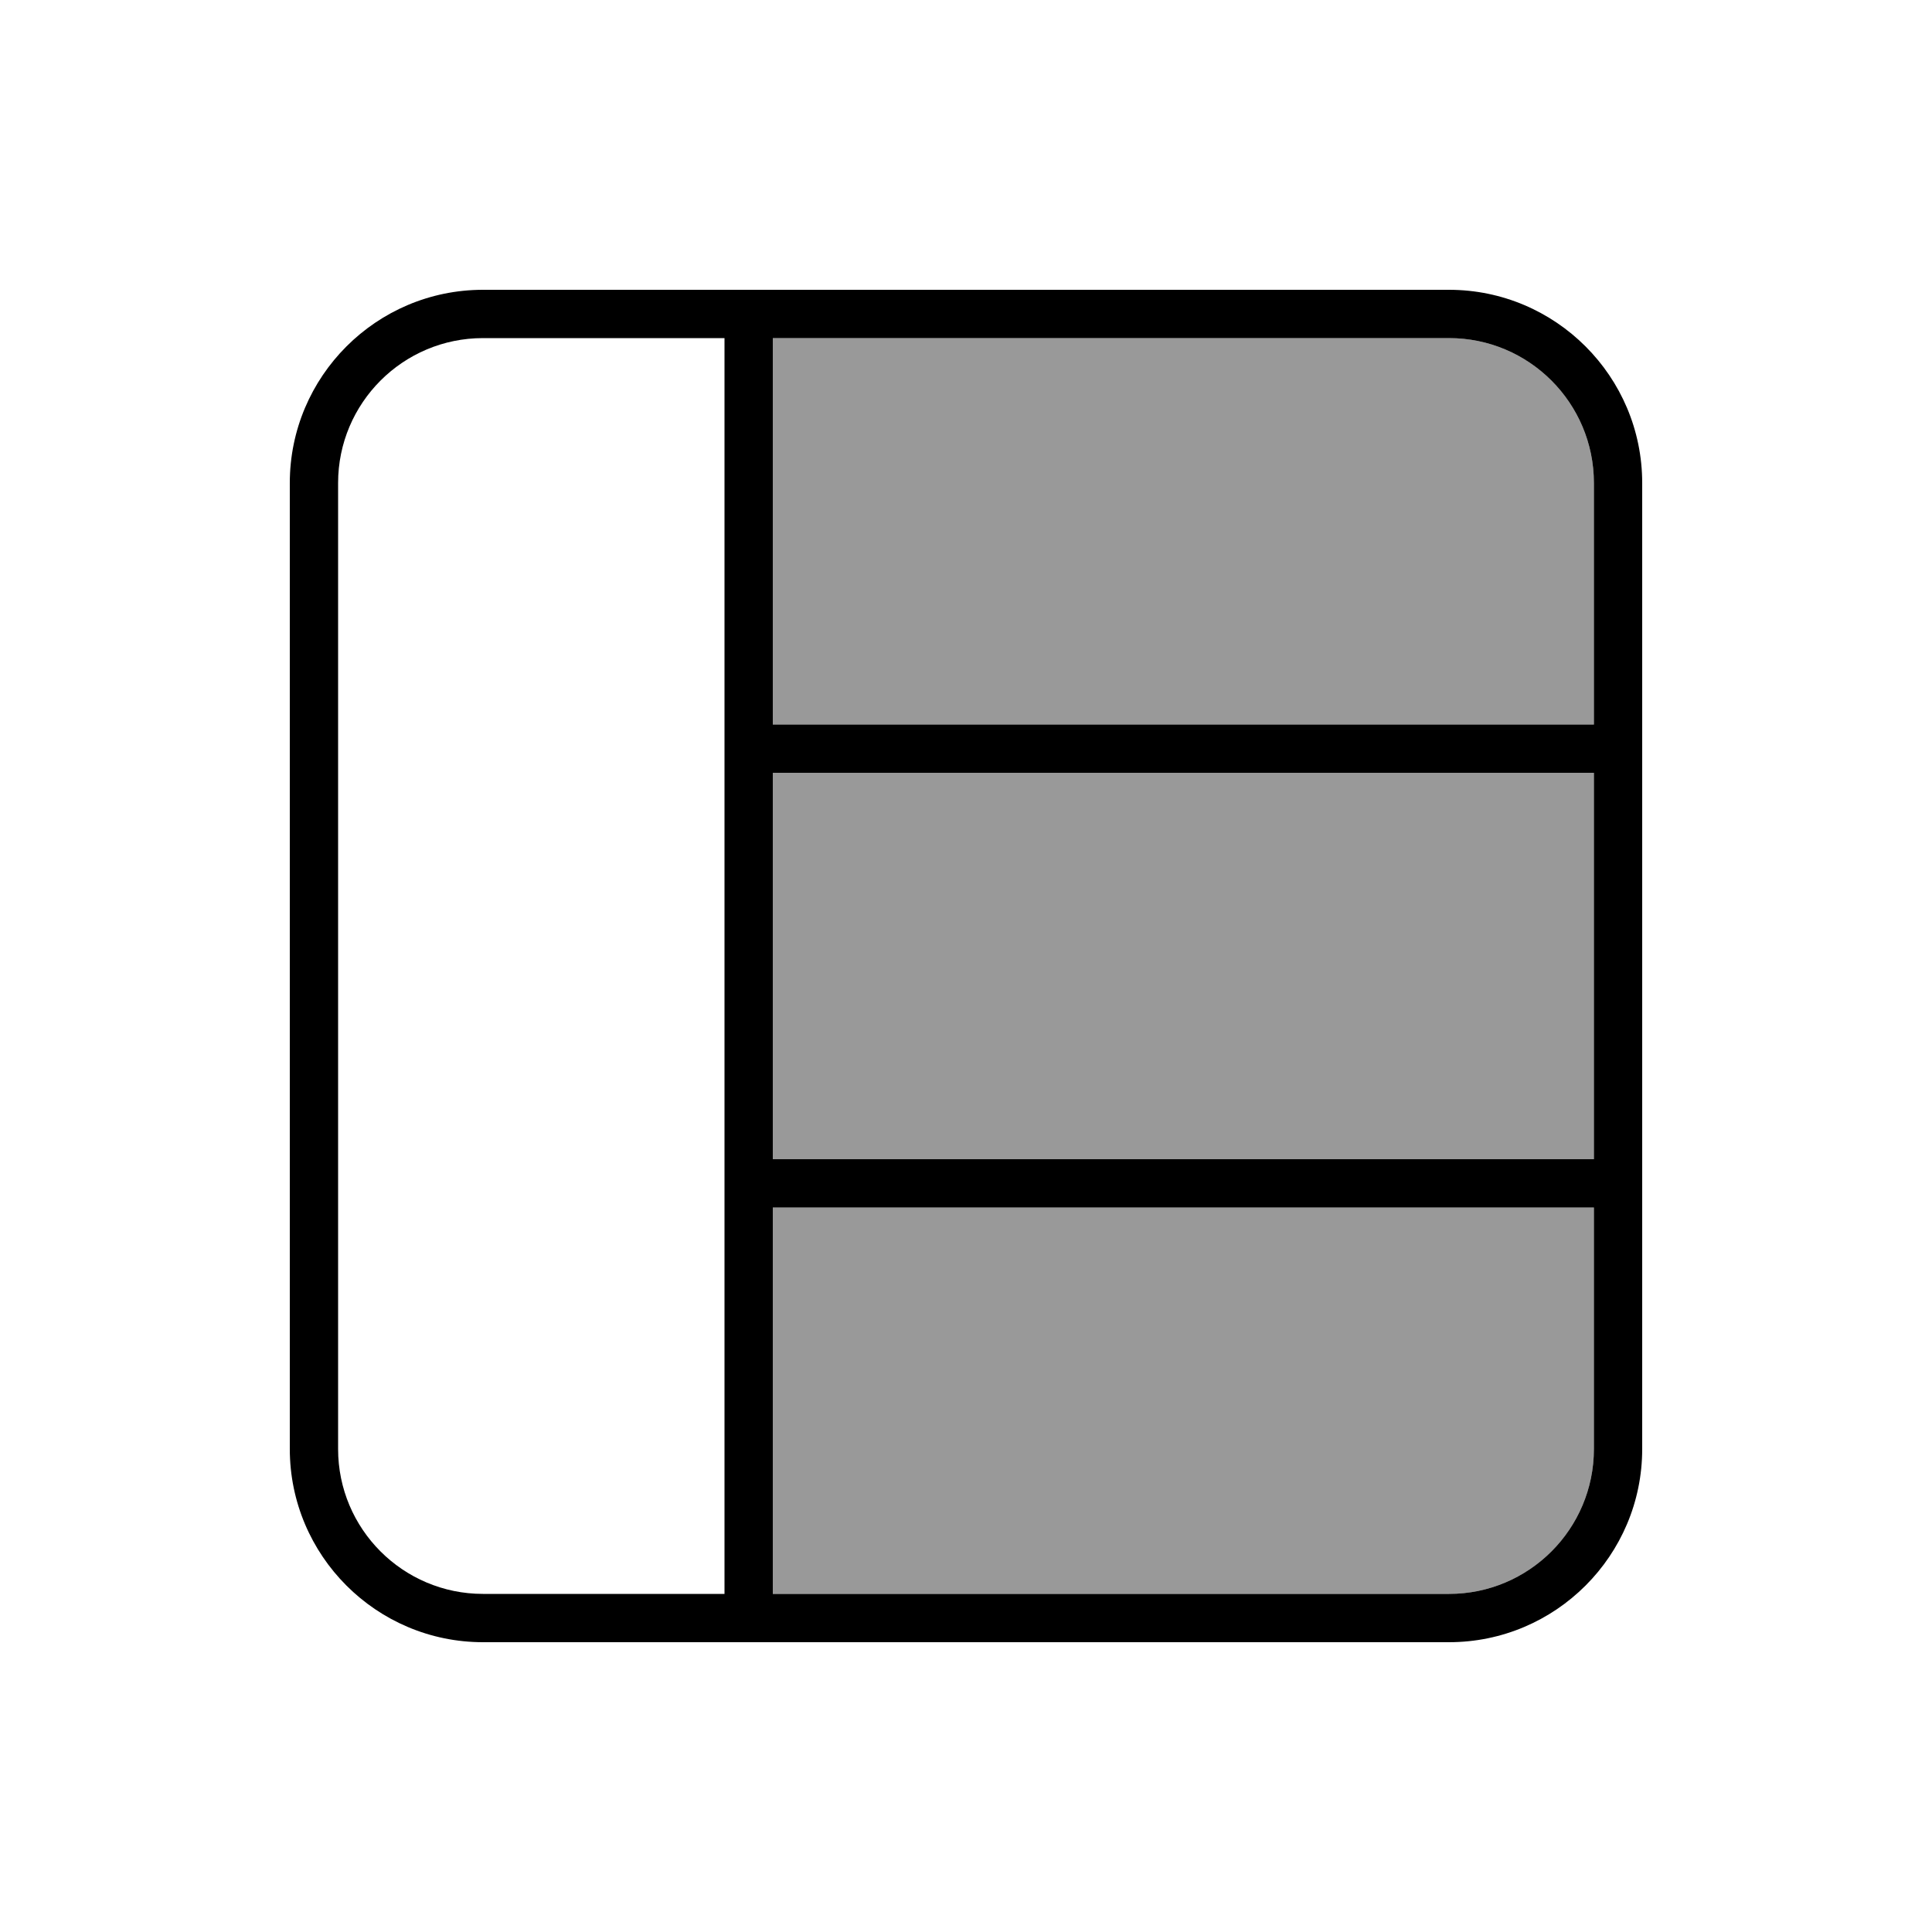 <svg xmlns="http://www.w3.org/2000/svg" viewBox="0 0 640 640"><!--! Font Awesome Pro 7.1.0 by @fontawesome - https://fontawesome.com License - https://fontawesome.com/license (Commercial License) Copyright 2025 Fonticons, Inc. --><path opacity=".4" fill="currentColor" d="M256 112L256 240L528 240L528 160C528 133.5 506.5 112 480 112L256 112zM256 256L256 384L528 384L528 256L256 256zM256 400L256 528L480 528C506.5 528 528 506.5 528 480L528 400L256 400z"/><path fill="currentColor" d="M256 112L256 240L528 240L528 160C528 133.5 506.5 112 480 112L256 112zM240 112L160 112C133.5 112 112 133.5 112 160L112 480C112 506.5 133.5 528 160 528L240 528L240 112zM256 528L480 528C506.5 528 528 506.5 528 480L528 400L256 400L256 528zM528 384L528 256L256 256L256 384L528 384zM96 160C96 124.7 124.7 96 160 96L480 96C515.3 96 544 124.7 544 160L544 480C544 515.3 515.3 544 480 544L160 544C124.7 544 96 515.3 96 480L96 160z"/></svg>